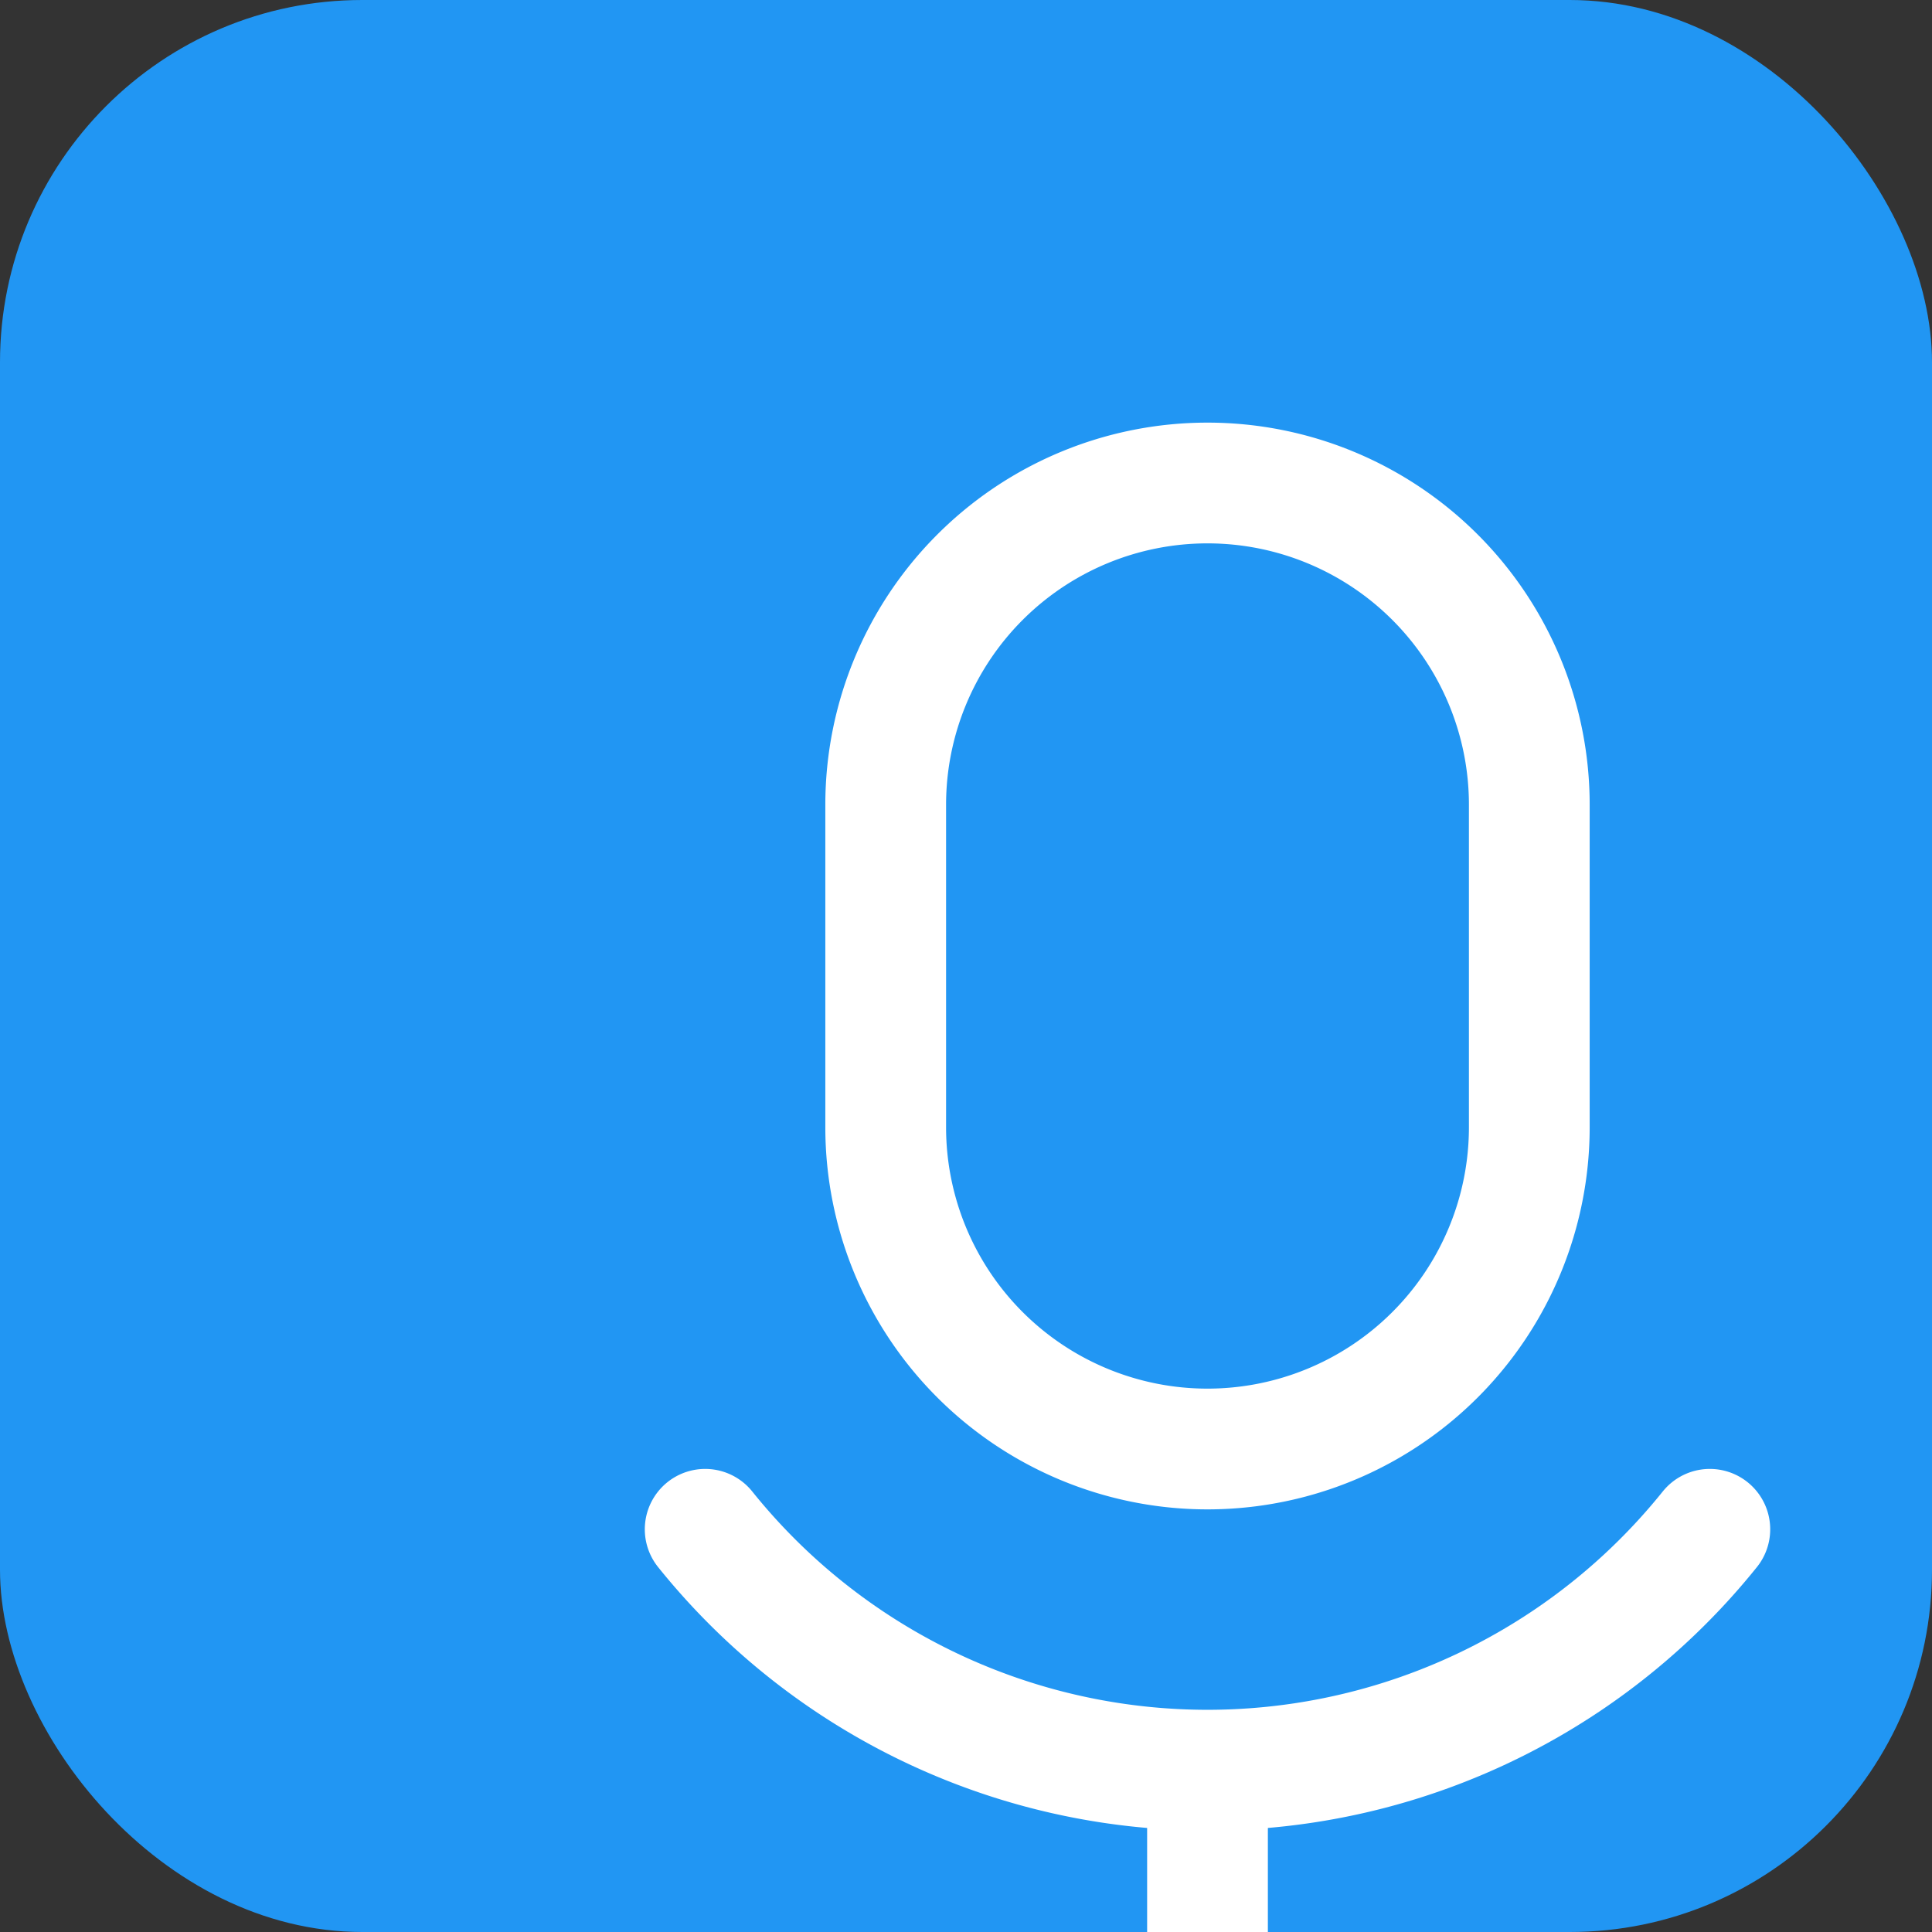 <?xml version="1.0" encoding="UTF-8"?>
<svg width="32" height="32" viewBox="0 0 32 32" xmlns="http://www.w3.org/2000/svg">
    <rect x="0" y="0" width="32" height="32" fill="#333333" stroke="none"/>
    <rect width="32" height="32" rx="6" fill="#2196F3"/>
    <g transform="translate(4, 4) scale(1)">
        <path d="M24.32,21.33A10.67,10.67,0,0,1,7.68,21.33" style="fill: none; stroke: white; stroke-linecap: round; stroke-linejoin: round; stroke-width: 2;"/>
        <line x1="16" y1="25.33" x2="16" y2="28" style="fill: none; stroke: white; stroke-linecap: round; stroke-linejoin: round; stroke-width: 2;"/>
        <path d="M16,20h0a5.33,5.33,0,0,1-5.33-5.33V9.33A5.33,5.33,0,0,1,16,4h0a5.33,5.33,0,0,1,5.33,5.33v5.33A5.33,5.33,0,0,1,16,20Z" style="fill: none; stroke: white; stroke-linecap: round; stroke-linejoin: round; stroke-width: 2;"/>
    </g>
</svg> 